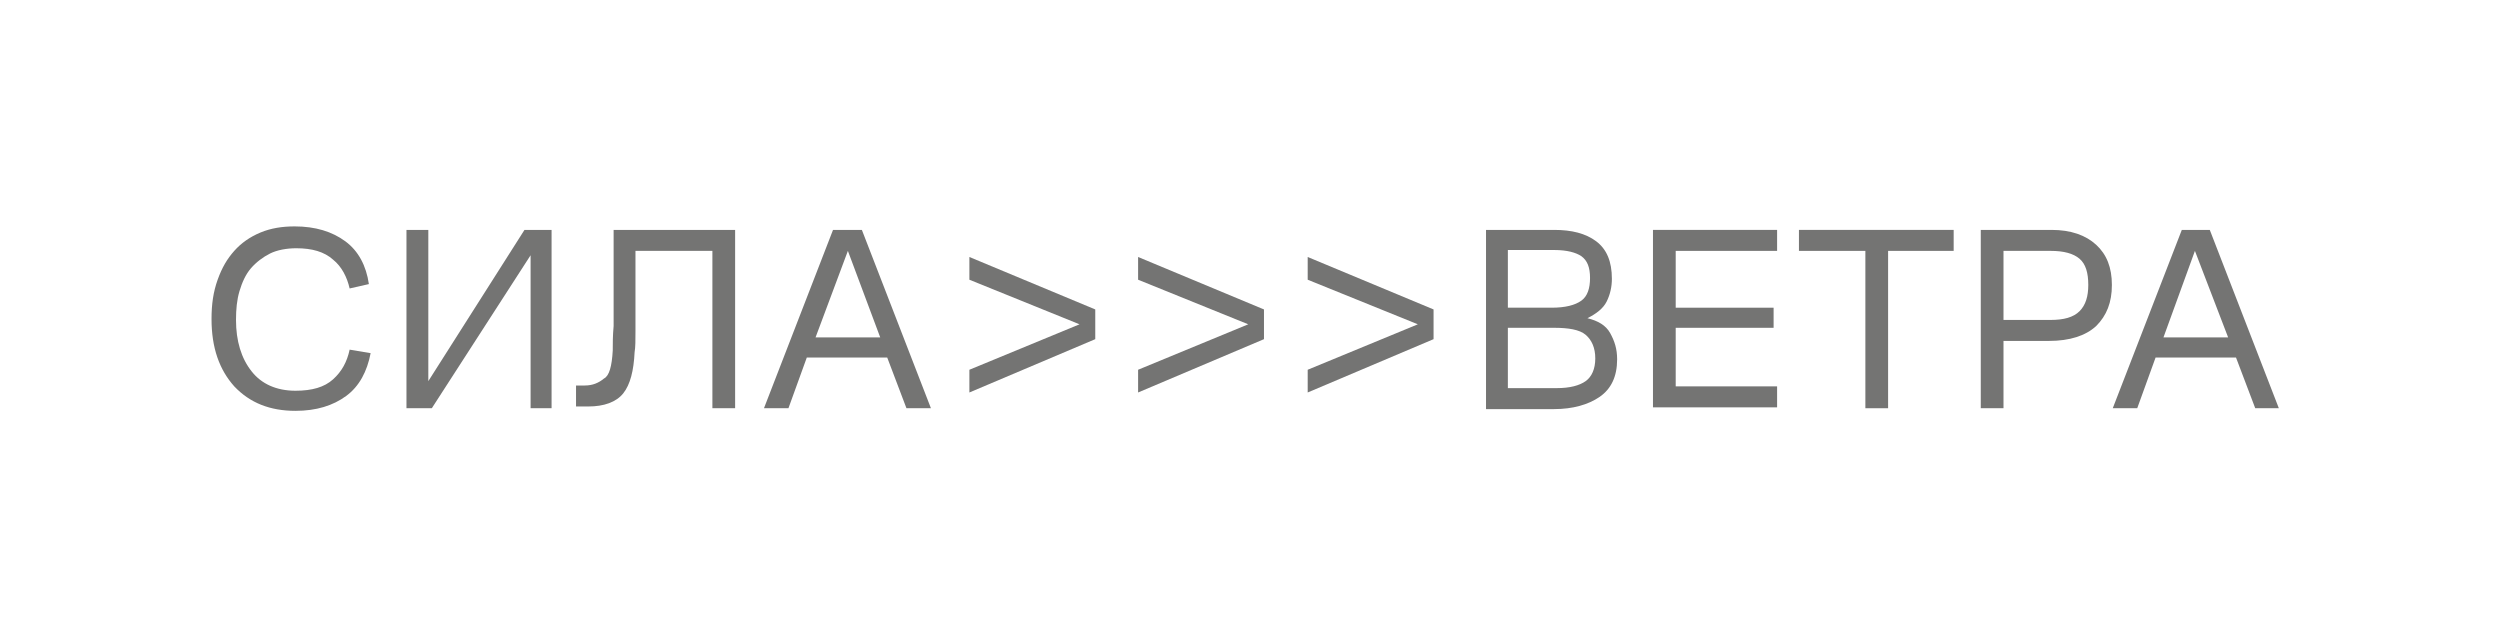 <?xml version="1.0" encoding="UTF-8"?> <svg xmlns="http://www.w3.org/2000/svg" width="286" height="72" viewBox="0 0 286 72" fill="none"><path d="M33.799 44.7C35.699 44.7 37.099 44.3 38.099 43.4C39.099 42.5 39.699 41.4 39.999 40L42.399 40.4C41.999 42.5 41.099 44.2 39.599 45.3C38.099 46.4 36.199 47 33.799 47C30.899 47 28.599 46.1 26.799 44.2C25.099 42.3 24.199 39.8 24.199 36.5C24.199 34.8 24.399 33.4 24.899 32C25.399 30.6 25.999 29.6 26.799 28.7C27.599 27.8 28.599 27.1 29.799 26.6C30.999 26.1 32.299 25.9 33.699 25.9C36.099 25.9 37.999 26.5 39.499 27.6C40.999 28.7 41.899 30.4 42.199 32.5L39.999 33C39.699 31.7 39.099 30.5 38.099 29.7C37.099 28.8 35.699 28.4 33.899 28.4C32.799 28.4 31.699 28.6 30.899 29C30.099 29.4 29.299 30 28.699 30.7C28.099 31.4 27.699 32.3 27.399 33.3C27.099 34.3 26.999 35.4 26.999 36.6C26.999 39 27.599 41 28.799 42.5C29.899 43.9 31.599 44.7 33.799 44.7Z" fill="#747473"></path><path d="M60.7 46.701V29.201L49.4 46.701H46.5V26.301H49V43.601L60 26.301H63.1V46.701H60.7Z" fill="#747473"></path><path d="M70.098 40.101C70.098 39.301 70.098 38.401 70.198 37.301C70.198 36.201 70.198 35.001 70.198 33.801C70.198 32.601 70.198 31.301 70.198 30.001C70.198 28.701 70.198 27.501 70.198 26.301H84.098V46.701H81.498V28.701H72.698C72.698 29.601 72.698 30.601 72.698 31.701C72.698 32.801 72.698 33.901 72.698 34.901C72.698 35.901 72.698 37.001 72.698 37.901C72.698 38.901 72.698 39.701 72.598 40.301C72.498 42.401 72.098 44.001 71.298 45.001C70.498 46.001 69.098 46.501 67.298 46.501H65.898V44.101H66.898C67.798 44.101 68.498 43.801 69.098 43.301C69.698 43.001 69.998 41.901 70.098 40.101Z" fill="#747473"></path><path d="M98.598 26.301L106.498 46.701H103.698L101.498 40.901H92.298L90.198 46.701H87.398L95.298 26.301H98.598ZM93.298 38.601H100.698L96.998 28.701L93.298 38.601Z" fill="#747473"></path><path d="M110.898 32V29.4L125.298 35.4V38.8L110.898 44.9V42.3L123.498 37.1L110.898 32Z" fill="#747473"></path><path d="M130.199 32V29.4L144.599 35.4V38.8L130.199 44.9V42.3L142.799 37.1L130.199 32Z" fill="#747473"></path><path d="M149.6 32V29.4L164 35.4V38.8L149.6 44.9V42.3L162.2 37.1L149.6 32Z" fill="#747473"></path><path d="M170 46.701V26.301H177.8C179.8 26.301 181.4 26.701 182.6 27.601C183.8 28.501 184.4 29.901 184.4 31.901C184.4 32.801 184.2 33.701 183.8 34.501C183.4 35.301 182.6 35.901 181.6 36.401C182.8 36.701 183.7 37.201 184.2 38.101C184.7 39.001 185 39.901 185 41.101C185 43.101 184.3 44.501 183 45.401C181.7 46.301 179.9 46.801 177.8 46.801H170V46.701ZM177.8 28.601H172.5V35.201H177.5C179.1 35.201 180.2 34.901 180.9 34.401C181.6 33.901 181.9 33.001 181.9 31.801C181.9 30.601 181.6 29.801 180.9 29.301C180.3 28.901 179.3 28.601 177.8 28.601ZM177.8 37.501H172.5V44.401H178.1C179.6 44.401 180.7 44.101 181.4 43.601C182.1 43.101 182.5 42.201 182.5 41.001C182.5 39.801 182.1 38.901 181.4 38.301C180.7 37.701 179.4 37.501 177.8 37.501Z" fill="#747473"></path><path d="M189.1 46.701V26.301H203.3V28.701H191.7V35.201H202.9V37.501H191.7V44.201H203.3V46.601H189.1V46.701Z" fill="#747473"></path><path d="M205.799 28.701V26.301H223.499V28.701H215.999V46.701H213.399V28.701H205.799Z" fill="#747473"></path><path d="M226.6 46.701V26.301H234.7C236.9 26.301 238.6 26.901 239.8 28.001C241 29.101 241.6 30.601 241.6 32.601C241.6 34.601 241 36.101 239.8 37.301C238.6 38.401 236.8 39.001 234.4 39.001H229.2V46.701H226.6ZM229.2 36.601H234.6C236.1 36.601 237.2 36.301 237.9 35.601C238.6 34.901 238.9 33.901 238.9 32.601C238.9 31.201 238.6 30.201 237.9 29.601C237.2 29.001 236.1 28.701 234.6 28.701H229.2V36.601Z" fill="#747473"></path><path d="M252.799 26.301L260.699 46.701H257.999L255.799 40.901H246.599L244.499 46.701H241.699L249.599 26.301H252.799ZM247.499 38.601H254.899L251.099 28.701L247.499 38.601Z" fill="#747473"></path></svg> 